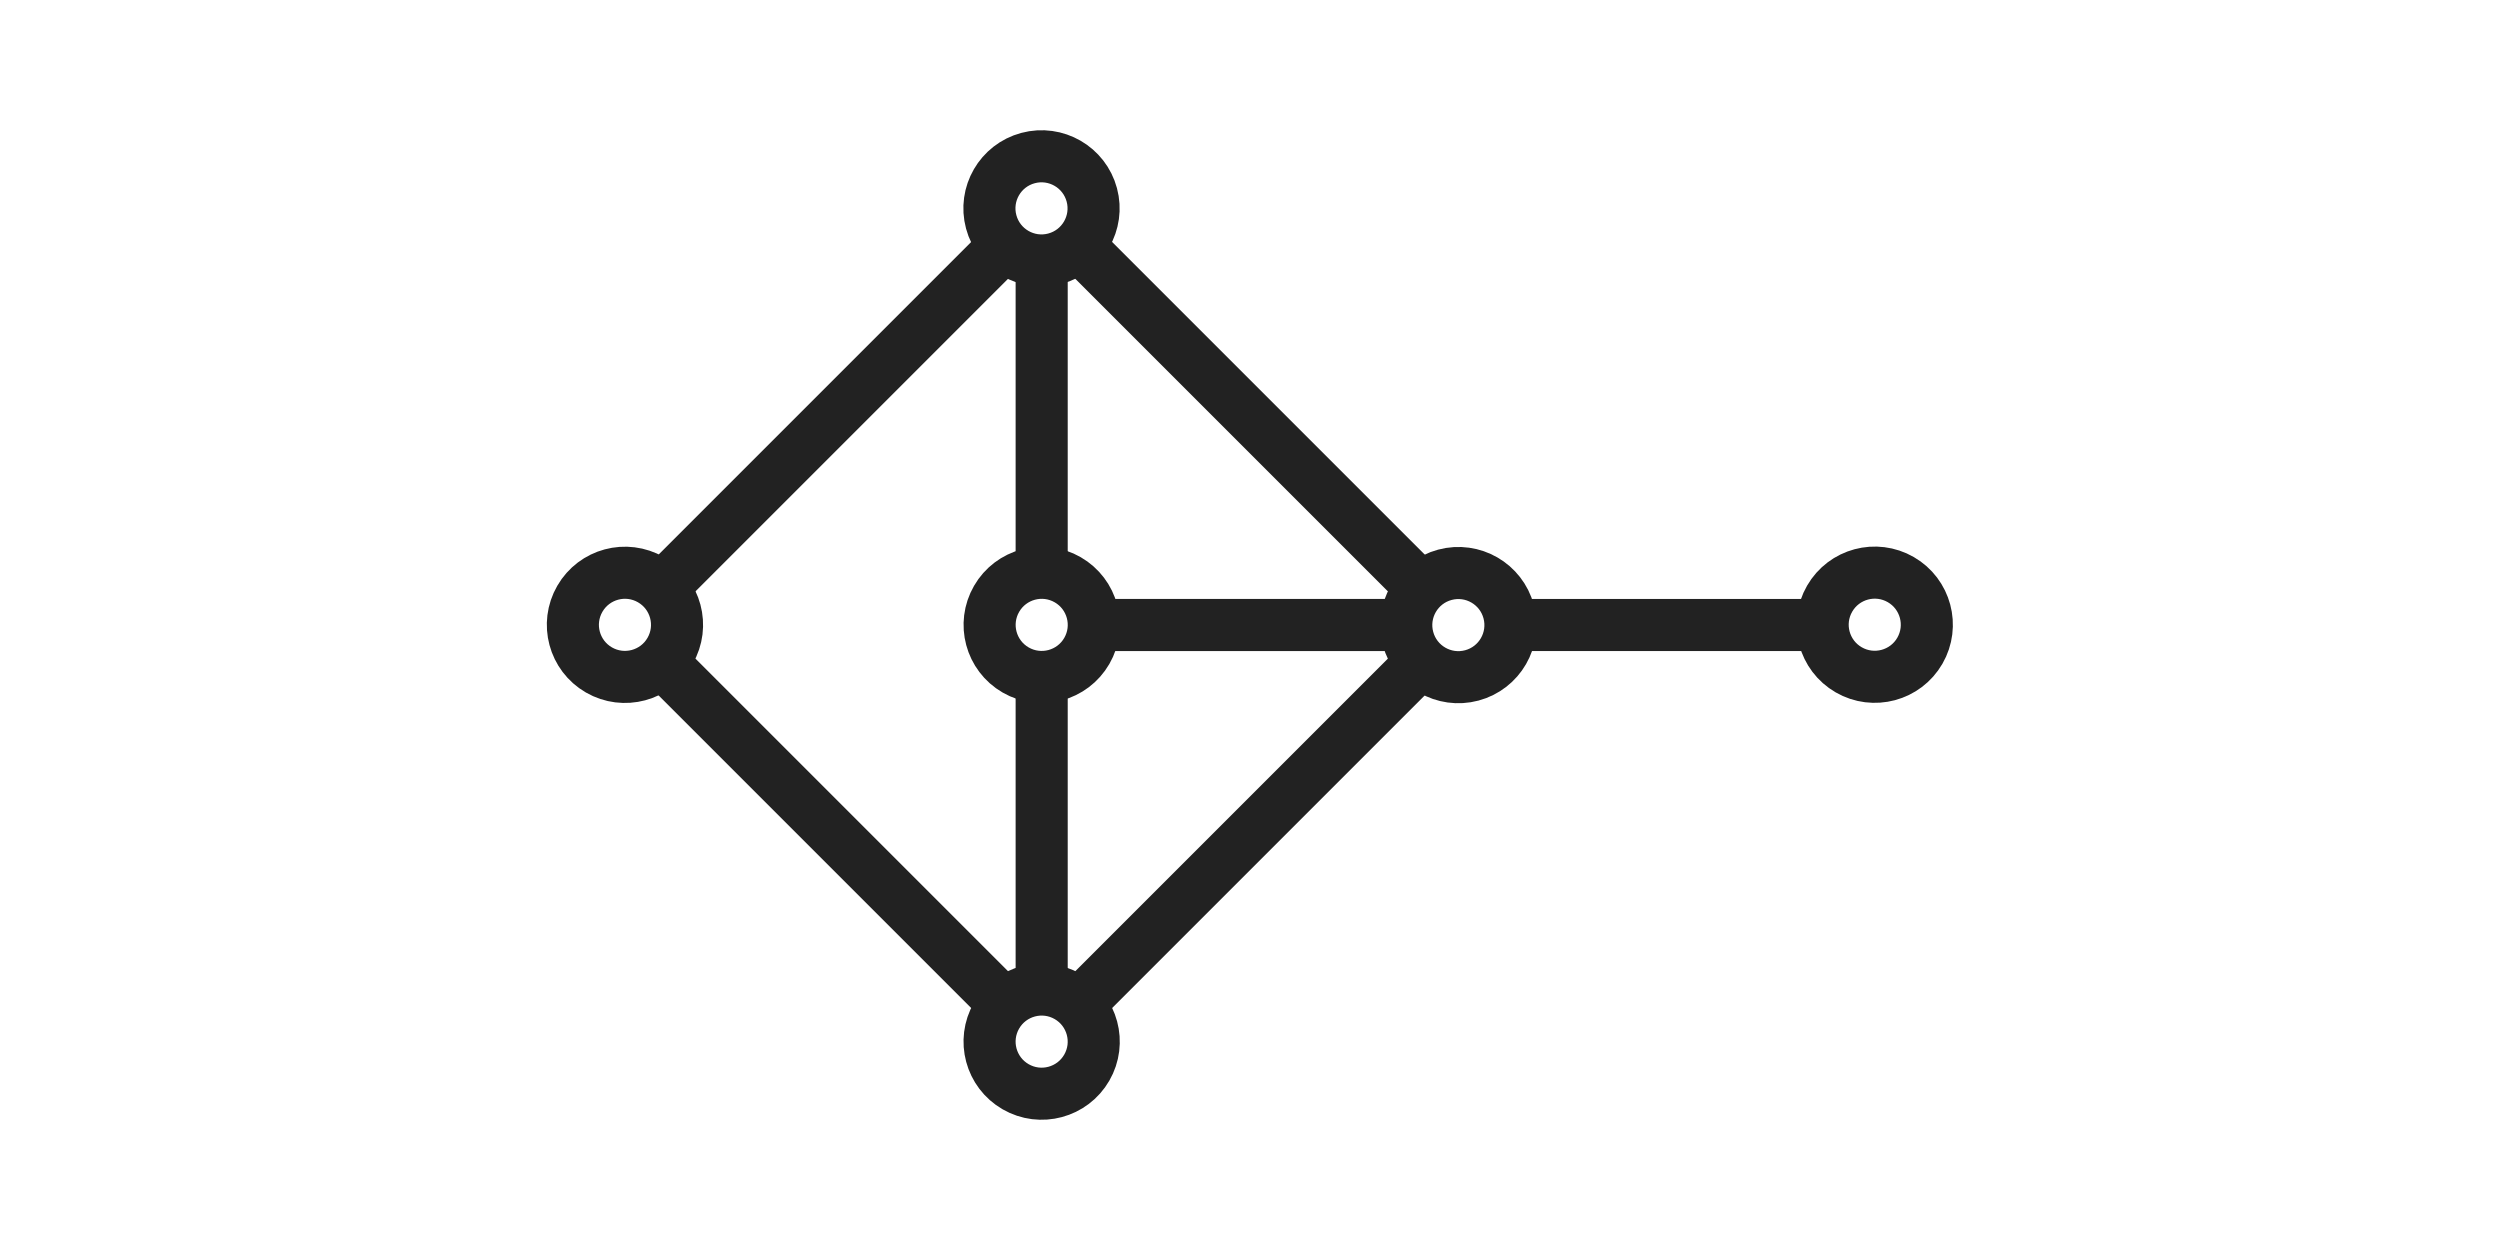 <svg xmlns="http://www.w3.org/2000/svg" viewBox="0 0 48 24"><g fill="none" stroke="#222"><circle cx="7.61" cy="37.17" r="1" transform="rotate(-60)"/><path d="M35 12h-6"/><circle cx="-23.94" cy="18.84" r="1" transform="scale(-1 1) rotate(15)"/><circle cx="27.32" cy="7.32" r="1" transform="rotate(30)"/><path d="M20 5v6"/><circle cx=".39" cy="-23.32" r="1" transform="rotate(120)"/><circle cx="-18.28" cy="9.04" r="1" transform="scale(-1 1) rotate(15)"/><path d="M20 19v-6"/><circle cx="4.39" cy="-16.39" r="1" transform="rotate(120)"/><path d="m19.3 4.7-6.6 6.6m14.6 0-6.6-6.6m0 14.6 6.6-6.6m-14.6 0 6.6 6.6M27 12h-6"/></g></svg>